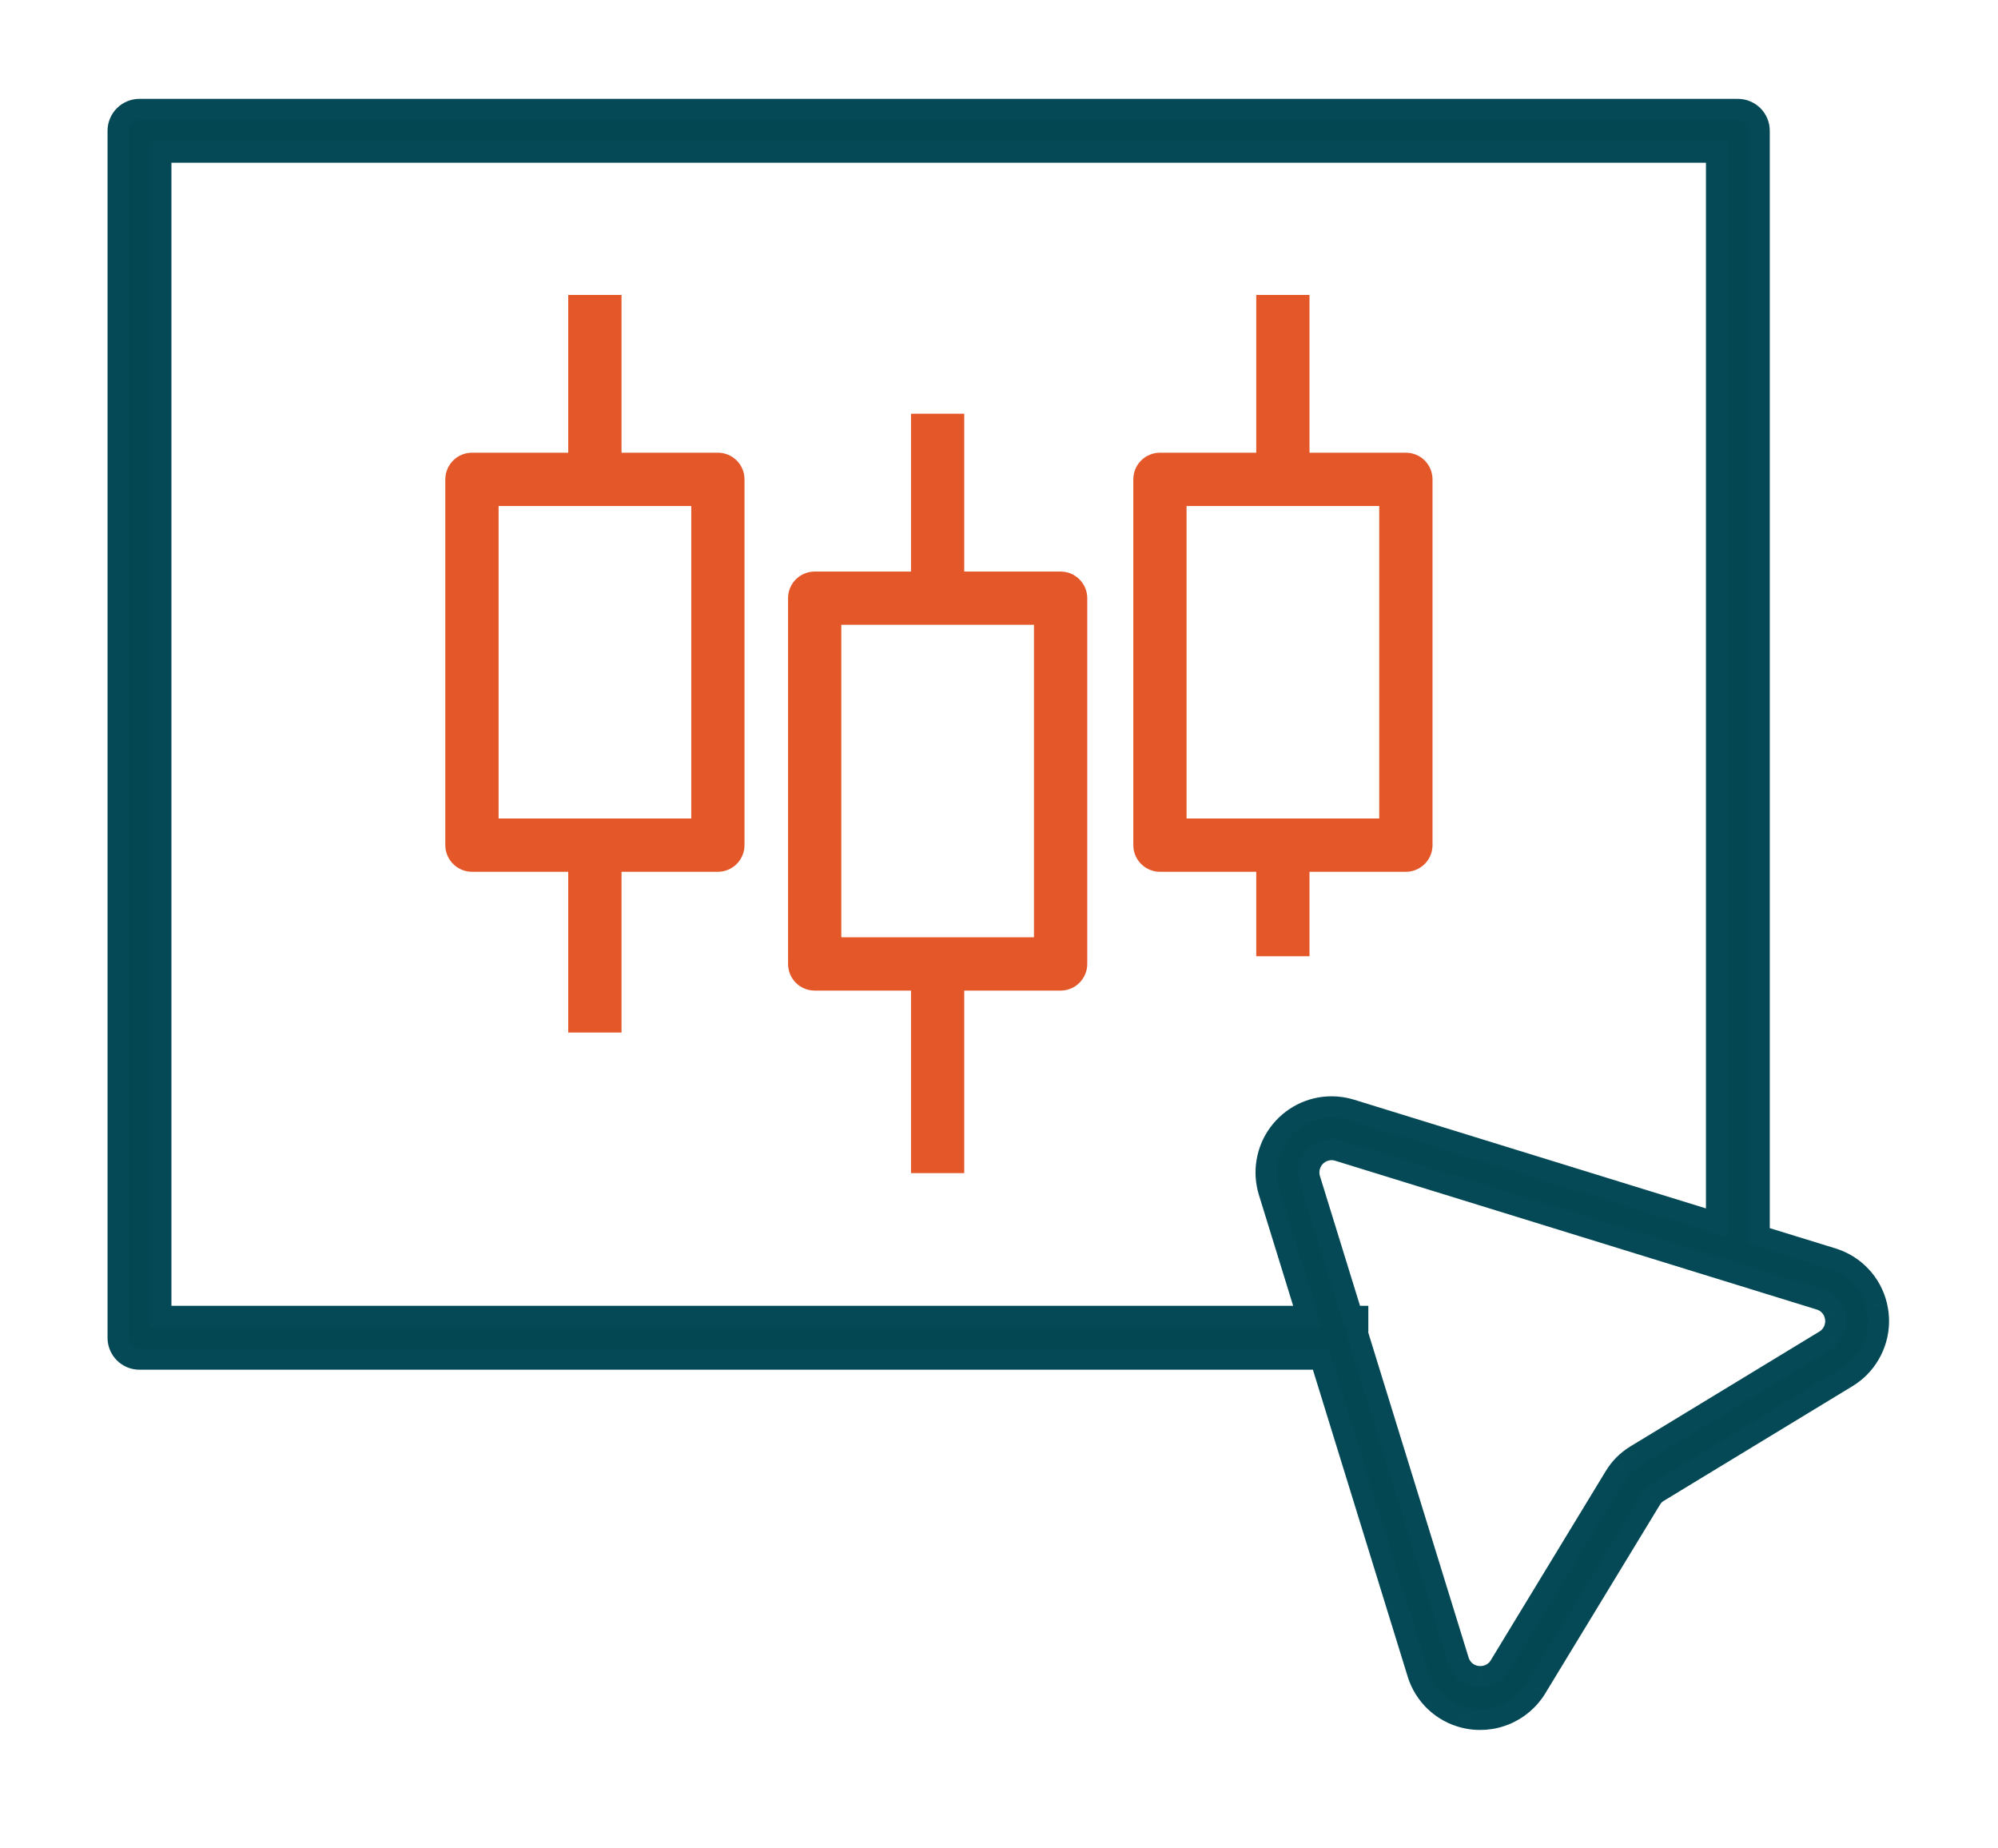 <svg xmlns="http://www.w3.org/2000/svg" width="40" height="37" viewBox="0 0 40 37" fill="none">
<g id="Frame 427318957">
<g id="Union">
<path fill-rule="evenodd" clip-rule="evenodd" d="M12.337 9.168V6.01H11.482V9.168H9.449C9.335 9.168 9.227 9.213 9.147 9.293C9.066 9.374 9.021 9.482 9.021 9.595V16.917C9.021 17.031 9.066 17.139 9.147 17.219C9.227 17.299 9.335 17.345 9.449 17.345H11.482V20.562H12.337V17.345H14.372C14.485 17.345 14.594 17.299 14.674 17.219C14.754 17.139 14.799 17.031 14.799 16.917V9.595C14.799 9.482 14.754 9.374 14.674 9.293C14.594 9.213 14.485 9.168 14.372 9.168H12.337ZM9.876 10.023H13.945V16.49H9.876V10.023ZM19.198 23.376H18.344V19.723H16.31C16.197 19.723 16.088 19.678 16.008 19.598C15.928 19.517 15.883 19.409 15.883 19.296V11.974C15.883 11.861 15.928 11.752 16.008 11.672C16.088 11.592 16.197 11.547 16.31 11.547H18.344V8.388H19.198V11.547H21.233C21.347 11.547 21.455 11.592 21.535 11.672C21.616 11.752 21.661 11.861 21.661 11.974V19.296C21.661 19.409 21.616 19.517 21.535 19.598C21.455 19.678 21.347 19.723 21.233 19.723H19.198V23.376ZM20.806 12.401H16.737V18.869H20.806V12.401ZM25.256 9.168V6.01H26.11V9.168H28.146C28.259 9.168 28.367 9.213 28.448 9.293C28.528 9.374 28.573 9.482 28.573 9.595V16.917C28.573 17.031 28.528 17.139 28.448 17.219C28.367 17.299 28.259 17.345 28.146 17.345H26.11V19.035H25.256V17.345H23.222C23.109 17.345 23 17.299 22.92 17.219C22.84 17.139 22.795 17.031 22.795 16.917V9.595C22.795 9.482 22.84 9.374 22.92 9.293C23 9.213 23.109 9.168 23.222 9.168H25.256ZM23.649 10.023H27.718V16.49H23.649V10.023Z" fill="#E35728"/>
<path d="M12.337 6.01H12.443V5.904H12.337V6.01ZM12.337 9.168H12.23V9.275H12.337V9.168ZM11.482 6.01V5.904H11.376V6.01H11.482ZM11.482 9.168V9.275H11.589V9.168H11.482ZM11.482 17.345H11.589V17.238H11.482V17.345ZM11.482 20.562H11.376V20.669H11.482V20.562ZM12.337 20.562V20.669H12.443V20.562H12.337ZM12.337 17.345V17.238H12.23V17.345H12.337ZM14.674 17.219L14.599 17.144V17.144L14.674 17.219ZM14.674 9.293L14.599 9.369V9.369L14.674 9.293ZM13.945 10.023H14.051V9.916H13.945V10.023ZM9.876 10.023V9.916H9.77V10.023H9.876ZM13.945 16.49V16.596H14.051V16.49H13.945ZM9.876 16.49H9.77V16.596H9.876V16.49ZM18.344 23.376H18.238V23.483H18.344V23.376ZM19.198 23.376V23.483H19.304V23.376H19.198ZM18.344 19.723H18.45V19.617H18.344V19.723ZM16.008 19.598L16.083 19.523H16.083L16.008 19.598ZM16.008 11.672L15.933 11.597L15.933 11.597L16.008 11.672ZM18.344 11.547V11.653H18.45V11.547H18.344ZM18.344 8.388V8.282H18.238V8.388H18.344ZM19.198 8.388H19.304V8.282H19.198V8.388ZM19.198 11.547H19.092V11.653H19.198V11.547ZM21.535 11.672L21.61 11.597V11.597L21.535 11.672ZM21.535 19.598L21.46 19.523L21.535 19.598ZM19.198 19.723V19.617H19.092V19.723H19.198ZM16.737 12.401V12.295H16.631V12.401H16.737ZM20.806 12.401H20.913V12.295H20.806V12.401ZM16.737 18.869H16.631V18.975H16.737V18.869ZM20.806 18.869V18.975H20.913V18.869H20.806ZM25.256 9.168V9.274H25.362V9.168H25.256ZM25.256 6.01V5.904H25.15V6.01H25.256ZM26.11 6.01H26.216V5.904H26.11V6.01ZM26.11 9.168H26.004V9.274H26.11V9.168ZM28.448 17.219L28.372 17.144V17.144L28.448 17.219ZM26.11 17.345V17.238H26.004V17.345H26.11ZM26.11 19.035V19.141H26.216V19.035H26.11ZM25.256 19.035H25.15V19.141H25.256V19.035ZM25.256 17.345H25.362V17.238H25.256V17.345ZM22.92 17.219L22.995 17.144H22.995L22.92 17.219ZM27.718 10.023H27.825V9.916H27.718V10.023ZM23.649 10.023V9.916H23.543V10.023H23.649ZM27.718 16.49V16.596H27.825V16.49H27.718ZM23.649 16.49H23.543V16.596H23.649V16.49ZM12.23 6.01V9.168H12.443V6.01H12.23ZM11.482 6.116H12.337V5.904H11.482V6.116ZM11.589 9.168V6.01H11.376V9.168H11.589ZM9.449 9.275H11.482V9.062H9.449V9.275ZM9.222 9.369C9.282 9.308 9.363 9.275 9.449 9.275V9.062C9.307 9.062 9.172 9.118 9.072 9.218L9.222 9.369ZM9.128 9.595C9.128 9.51 9.161 9.429 9.222 9.369L9.072 9.218C8.972 9.318 8.915 9.454 8.915 9.595H9.128ZM9.128 16.917V9.595H8.915V16.917H9.128ZM9.222 17.144C9.161 17.084 9.128 17.003 9.128 16.917H8.915C8.915 17.059 8.972 17.194 9.072 17.294L9.222 17.144ZM9.449 17.238C9.363 17.238 9.282 17.204 9.222 17.144L9.072 17.294C9.172 17.394 9.307 17.451 9.449 17.451V17.238ZM11.482 17.238H9.449V17.451H11.482V17.238ZM11.589 20.562V17.345H11.376V20.562H11.589ZM12.337 20.456H11.482V20.669H12.337V20.456ZM12.23 17.345V20.562H12.443V17.345H12.23ZM14.372 17.238H12.337V17.451H14.372V17.238ZM14.599 17.144C14.539 17.204 14.457 17.238 14.372 17.238V17.451C14.514 17.451 14.649 17.394 14.749 17.294L14.599 17.144ZM14.693 16.917C14.693 17.003 14.659 17.084 14.599 17.144L14.749 17.294C14.849 17.194 14.905 17.059 14.905 16.917H14.693ZM14.693 9.595V16.917H14.905V9.595H14.693ZM14.599 9.369C14.659 9.429 14.693 9.51 14.693 9.595H14.905C14.905 9.454 14.849 9.318 14.749 9.218L14.599 9.369ZM14.372 9.275C14.457 9.275 14.539 9.308 14.599 9.369L14.749 9.218C14.649 9.118 14.514 9.062 14.372 9.062V9.275ZM12.337 9.275H14.372V9.062H12.337V9.275ZM13.945 9.916H9.876V10.129H13.945V9.916ZM14.051 16.49V10.023H13.839V16.49H14.051ZM9.876 16.596H13.945V16.384H9.876V16.596ZM9.77 10.023V16.49H9.982V10.023H9.77ZM18.344 23.483H19.198V23.27H18.344V23.483ZM18.238 19.723V23.376H18.45V19.723H18.238ZM16.31 19.829H18.344V19.617H16.31V19.829ZM15.933 19.673C16.033 19.773 16.169 19.829 16.31 19.829V19.617C16.225 19.617 16.143 19.583 16.083 19.523L15.933 19.673ZM15.777 19.296C15.777 19.437 15.833 19.573 15.933 19.673L16.083 19.523C16.023 19.462 15.989 19.381 15.989 19.296H15.777ZM15.777 11.974V19.296H15.989V11.974H15.777ZM15.933 11.597C15.833 11.697 15.777 11.832 15.777 11.974H15.989C15.989 11.889 16.023 11.807 16.083 11.747L15.933 11.597ZM16.31 11.441C16.169 11.441 16.033 11.497 15.933 11.597L16.083 11.747C16.143 11.687 16.225 11.653 16.31 11.653V11.441ZM18.344 11.441H16.31V11.653H18.344V11.441ZM18.238 8.388V11.547H18.45V8.388H18.238ZM19.198 8.282H18.344V8.494H19.198V8.282ZM19.304 11.547V8.388H19.092V11.547H19.304ZM21.233 11.441H19.198V11.653H21.233V11.441ZM21.61 11.597C21.511 11.497 21.375 11.441 21.233 11.441V11.653C21.319 11.653 21.4 11.687 21.46 11.747L21.61 11.597ZM21.767 11.974C21.767 11.832 21.71 11.697 21.61 11.597L21.46 11.747C21.521 11.807 21.555 11.889 21.555 11.974H21.767ZM21.767 19.296V11.974H21.555V19.296H21.767ZM21.61 19.673C21.71 19.573 21.767 19.437 21.767 19.296H21.555C21.555 19.381 21.521 19.462 21.46 19.523L21.61 19.673ZM21.233 19.829C21.375 19.829 21.511 19.773 21.61 19.673L21.46 19.523C21.4 19.583 21.319 19.617 21.233 19.617V19.829ZM19.198 19.829H21.233V19.617H19.198V19.829ZM19.304 23.376V19.723H19.092V23.376H19.304ZM16.737 12.507H20.806V12.295H16.737V12.507ZM16.843 18.869V12.401H16.631V18.869H16.843ZM20.806 18.762H16.737V18.975H20.806V18.762ZM20.7 12.401V18.869H20.913V12.401H20.7ZM25.362 9.168V6.01H25.15V9.168H25.362ZM25.256 6.116H26.11V5.904H25.256V6.116ZM26.004 6.01V9.168H26.216V6.01H26.004ZM26.11 9.274H28.146V9.062H26.11V9.274ZM28.146 9.274C28.231 9.274 28.312 9.308 28.372 9.369L28.523 9.218C28.423 9.118 28.287 9.062 28.146 9.062V9.274ZM28.372 9.369C28.433 9.429 28.467 9.51 28.467 9.595H28.679C28.679 9.454 28.623 9.318 28.523 9.218L28.372 9.369ZM28.467 9.595V16.917H28.679V9.595H28.467ZM28.467 16.917C28.467 17.003 28.433 17.084 28.372 17.144L28.523 17.294C28.623 17.194 28.679 17.059 28.679 16.917H28.467ZM28.372 17.144C28.312 17.204 28.231 17.238 28.146 17.238V17.451C28.287 17.451 28.423 17.394 28.523 17.294L28.372 17.144ZM28.146 17.238H26.11V17.451H28.146V17.238ZM26.216 19.035V17.345H26.004V19.035H26.216ZM25.256 19.141H26.11V18.929H25.256V19.141ZM25.15 17.345V19.035H25.362V17.345H25.15ZM25.256 17.238H23.222V17.451H25.256V17.238ZM23.222 17.238C23.137 17.238 23.055 17.204 22.995 17.144L22.845 17.294C22.945 17.394 23.081 17.451 23.222 17.451V17.238ZM22.995 17.144C22.935 17.084 22.901 17.003 22.901 16.917H22.689C22.689 17.059 22.745 17.194 22.845 17.294L22.995 17.144ZM22.901 16.917V9.595H22.689V16.917H22.901ZM22.901 9.595C22.901 9.51 22.935 9.429 22.995 9.369L22.845 9.218C22.745 9.318 22.689 9.454 22.689 9.595H22.901ZM22.995 9.369C23.055 9.308 23.137 9.274 23.222 9.274V9.062C23.081 9.062 22.945 9.118 22.845 9.218L22.995 9.369ZM23.222 9.274H25.256V9.062H23.222V9.274ZM27.718 9.916H23.649V10.129H27.718V9.916ZM27.825 16.49V10.023H27.612V16.49H27.825ZM23.649 16.596H27.718V16.384H23.649V16.596ZM23.543 10.023V16.49H23.755V10.023H23.543Z" fill="#E35728"/>
</g>
<g id="Union_2">
<mask id="path-3-outside-1_810_5559" maskUnits="userSpaceOnUse" x="1.365" y="1.191" width="37" height="34" fill="black">
<rect fill="white" x="1.365" y="1.191" width="37" height="34"/>
<path class="svg-hover" fill-rule="evenodd" clip-rule="evenodd" d="M27.181 26.709L29.198 33.24C29.221 33.316 29.262 33.384 29.32 33.438C29.377 33.493 29.447 33.531 29.524 33.549C29.56 33.558 29.597 33.562 29.634 33.562C29.754 33.563 29.87 33.517 29.956 33.434C29.983 33.408 30.006 33.378 30.025 33.346L32.328 29.56C32.379 29.473 32.441 29.394 32.512 29.322C32.583 29.252 32.661 29.19 32.746 29.138L36.533 26.837C36.566 26.817 36.596 26.793 36.622 26.767C36.677 26.711 36.717 26.641 36.737 26.566C36.758 26.49 36.758 26.41 36.739 26.334C36.721 26.258 36.683 26.187 36.628 26.13C36.574 26.073 36.506 26.031 36.431 26.009L26.794 23.032C26.75 23.018 26.704 23.011 26.658 23.011C26.586 23.011 26.516 23.028 26.452 23.061C26.389 23.093 26.333 23.14 26.291 23.197C26.249 23.255 26.22 23.322 26.208 23.392C26.196 23.462 26.201 23.535 26.222 23.603L27.071 26.352H27.181V26.709ZM2.792 27.206H26.441L28.383 33.493C28.448 33.709 28.569 33.904 28.733 34.06C28.897 34.215 29.099 34.325 29.319 34.379C29.59 34.445 29.876 34.424 30.134 34.318C30.392 34.211 30.61 34.025 30.755 33.786L33.057 30C33.073 29.974 33.093 29.949 33.115 29.927L33.117 29.924C33.139 29.902 33.164 29.883 33.191 29.866L36.978 27.565C37.069 27.51 37.152 27.444 37.226 27.37C37.385 27.209 37.499 27.011 37.559 26.793C37.619 26.576 37.622 26.347 37.568 26.128C37.514 25.908 37.404 25.707 37.249 25.543C37.094 25.379 36.899 25.258 36.682 25.192L35.219 24.74V2.619C35.219 2.505 35.174 2.397 35.094 2.317C35.014 2.236 34.905 2.191 34.792 2.191H2.792C2.679 2.191 2.57 2.236 2.49 2.317C2.41 2.397 2.365 2.505 2.365 2.619V26.779C2.365 26.892 2.41 27.001 2.49 27.081C2.57 27.161 2.679 27.206 2.792 27.206ZM34.365 24.477L27.046 22.216C26.92 22.177 26.79 22.157 26.658 22.157C26.453 22.157 26.25 22.206 26.067 22.298C25.884 22.391 25.725 22.525 25.604 22.691C25.482 22.856 25.401 23.047 25.366 23.249C25.332 23.452 25.345 23.659 25.406 23.855L26.177 26.352H3.219V3.046H34.365V24.477Z"/>
</mask>
<path class="svg-hover svg2-hover" fill-rule="evenodd" clip-rule="evenodd" d="M27.181 26.709L29.198 33.24C29.221 33.316 29.262 33.384 29.32 33.438C29.377 33.493 29.447 33.531 29.524 33.549C29.56 33.558 29.597 33.562 29.634 33.562C29.754 33.563 29.87 33.517 29.956 33.434C29.983 33.408 30.006 33.378 30.025 33.346L32.328 29.56C32.379 29.473 32.441 29.394 32.512 29.322C32.583 29.252 32.661 29.19 32.746 29.138L36.533 26.837C36.566 26.817 36.596 26.793 36.622 26.767C36.677 26.711 36.717 26.641 36.737 26.566C36.758 26.49 36.758 26.41 36.739 26.334C36.721 26.258 36.683 26.187 36.628 26.13C36.574 26.073 36.506 26.031 36.431 26.009L26.794 23.032C26.75 23.018 26.704 23.011 26.658 23.011C26.586 23.011 26.516 23.028 26.452 23.061C26.389 23.093 26.333 23.14 26.291 23.197C26.249 23.255 26.22 23.322 26.208 23.392C26.196 23.462 26.201 23.535 26.222 23.603L27.071 26.352H27.181V26.709ZM2.792 27.206H26.441L28.383 33.493C28.448 33.709 28.569 33.904 28.733 34.06C28.897 34.215 29.099 34.325 29.319 34.379C29.59 34.445 29.876 34.424 30.134 34.318C30.392 34.211 30.61 34.025 30.755 33.786L33.057 30C33.073 29.974 33.093 29.949 33.115 29.927L33.117 29.924C33.139 29.902 33.164 29.883 33.191 29.866L36.978 27.565C37.069 27.51 37.152 27.444 37.226 27.37C37.385 27.209 37.499 27.011 37.559 26.793C37.619 26.576 37.622 26.347 37.568 26.128C37.514 25.908 37.404 25.707 37.249 25.543C37.094 25.379 36.899 25.258 36.682 25.192L35.219 24.74V2.619C35.219 2.505 35.174 2.397 35.094 2.317C35.014 2.236 34.905 2.191 34.792 2.191H2.792C2.679 2.191 2.57 2.236 2.49 2.317C2.41 2.397 2.365 2.505 2.365 2.619V26.779C2.365 26.892 2.41 27.001 2.49 27.081C2.57 27.161 2.679 27.206 2.792 27.206ZM34.365 24.477L27.046 22.216C26.92 22.177 26.79 22.157 26.658 22.157C26.453 22.157 26.25 22.206 26.067 22.298C25.884 22.391 25.725 22.525 25.604 22.691C25.482 22.856 25.401 23.047 25.366 23.249C25.332 23.452 25.345 23.659 25.406 23.855L26.177 26.352H3.219V3.046H34.365V24.477Z" fill="#034753"/>
<path class="svg-hover" d="M27.181 26.709H26.969V26.741L26.979 26.772L27.181 26.709ZM29.198 33.24L29.402 33.181L29.401 33.178L29.198 33.24ZM29.32 33.438L29.466 33.285L29.466 33.285L29.32 33.438ZM29.524 33.549L29.574 33.343L29.573 33.343L29.524 33.549ZM29.634 33.562L29.637 33.35L29.634 33.35L29.634 33.562ZM29.956 33.434L30.104 33.587L30.106 33.585L29.956 33.434ZM30.025 33.346L29.844 33.236L29.844 33.236L30.025 33.346ZM32.328 29.56L32.509 29.67L32.51 29.669L32.328 29.56ZM32.512 29.322L32.362 29.172L32.361 29.173L32.512 29.322ZM32.746 29.138L32.636 28.956L32.635 28.957L32.746 29.138ZM36.533 26.837L36.644 27.018L36.645 27.018L36.533 26.837ZM36.622 26.767L36.772 26.917L36.774 26.915L36.622 26.767ZM36.737 26.566L36.942 26.621L36.942 26.621L36.737 26.566ZM36.739 26.334L36.532 26.383L36.533 26.386L36.739 26.334ZM36.628 26.13L36.474 26.276L36.474 26.276L36.628 26.13ZM36.431 26.009L36.368 26.212L36.371 26.213L36.431 26.009ZM26.794 23.032L26.73 23.235L26.731 23.235L26.794 23.032ZM26.658 23.011L26.658 22.799L26.657 22.799L26.658 23.011ZM26.452 23.061L26.356 22.871L26.356 22.871L26.452 23.061ZM26.291 23.197L26.462 23.323L26.462 23.323L26.291 23.197ZM26.208 23.392L26.418 23.427V23.427L26.208 23.392ZM26.222 23.603L26.019 23.665L26.019 23.666L26.222 23.603ZM27.071 26.352L26.868 26.414L26.914 26.564H27.071V26.352ZM27.181 26.352H27.394V26.139H27.181V26.352ZM26.441 27.206L26.644 27.143L26.597 26.994H26.441V27.206ZM28.383 33.493L28.586 33.431L28.585 33.43L28.383 33.493ZM28.733 34.06L28.879 33.906L28.733 34.06ZM29.319 34.379L29.37 34.172L29.369 34.172L29.319 34.379ZM30.755 33.786L30.937 33.897L30.937 33.896L30.755 33.786ZM33.057 30L33.238 30.111L33.239 30.11L33.057 30ZM33.115 29.927L33.265 30.077L33.265 30.077L33.115 29.927ZM33.117 29.924L32.967 29.774L32.967 29.774L33.117 29.924ZM33.191 29.866L33.081 29.685L33.081 29.685L33.191 29.866ZM36.978 27.565L37.089 27.746L37.089 27.746L36.978 27.565ZM37.226 27.37L37.376 27.52L37.377 27.519L37.226 27.37ZM37.559 26.793L37.355 26.737V26.737L37.559 26.793ZM37.568 26.128L37.362 26.178L37.362 26.179L37.568 26.128ZM37.249 25.543L37.403 25.397L37.403 25.397L37.249 25.543ZM36.682 25.192L36.62 25.395L36.621 25.395L36.682 25.192ZM35.219 24.74H35.007V24.897L35.157 24.943L35.219 24.74ZM35.094 2.317L35.244 2.166V2.166L35.094 2.317ZM2.49 2.317L2.34 2.166L2.34 2.166L2.49 2.317ZM2.49 27.081L2.34 27.231H2.34L2.49 27.081ZM27.046 22.216L26.983 22.419L26.983 22.419L27.046 22.216ZM34.365 24.477L34.302 24.679L34.577 24.764V24.477H34.365ZM26.658 22.157L26.658 21.945H26.658L26.658 22.157ZM26.067 22.298L25.971 22.109L26.067 22.298ZM25.366 23.249L25.157 23.214V23.214L25.366 23.249ZM25.406 23.855L25.203 23.918L25.203 23.918L25.406 23.855ZM26.177 26.352V26.564H26.465L26.38 26.289L26.177 26.352ZM3.219 26.352H3.007V26.564H3.219V26.352ZM3.219 3.046V2.833H3.007V3.046H3.219ZM34.365 3.046H34.577V2.833H34.365V3.046ZM26.979 26.772L28.996 33.303L29.401 33.178L27.384 26.646L26.979 26.772ZM28.995 33.3C29.027 33.412 29.089 33.513 29.173 33.593L29.466 33.285C29.436 33.256 29.414 33.22 29.402 33.181L28.995 33.3ZM29.173 33.593C29.258 33.672 29.362 33.729 29.475 33.756L29.573 33.343C29.533 33.333 29.496 33.313 29.466 33.285L29.173 33.593ZM29.473 33.755C29.526 33.768 29.581 33.775 29.635 33.775L29.634 33.35C29.614 33.35 29.594 33.348 29.574 33.343L29.473 33.755ZM29.632 33.775C29.808 33.776 29.977 33.709 30.104 33.587L29.809 33.282C29.762 33.326 29.701 33.351 29.637 33.35L29.632 33.775ZM30.106 33.585C30.145 33.546 30.178 33.503 30.207 33.456L29.844 33.236C29.833 33.254 29.821 33.27 29.806 33.284L30.106 33.585ZM30.207 33.456L32.509 29.67L32.146 29.449L29.844 33.236L30.207 33.456ZM32.51 29.669C32.553 29.597 32.604 29.531 32.663 29.472L32.361 29.173C32.278 29.256 32.206 29.35 32.145 29.451L32.51 29.669ZM32.662 29.472C32.721 29.413 32.786 29.362 32.857 29.319L32.635 28.957C32.536 29.017 32.444 29.09 32.362 29.172L32.662 29.472ZM32.856 29.319L36.644 27.018L36.423 26.655L32.636 28.956L32.856 29.319ZM36.645 27.018C36.691 26.989 36.734 26.955 36.772 26.917L36.472 26.616C36.457 26.631 36.441 26.645 36.422 26.656L36.645 27.018ZM36.774 26.915C36.854 26.833 36.912 26.732 36.942 26.621L36.532 26.51C36.521 26.551 36.5 26.588 36.471 26.618L36.774 26.915ZM36.942 26.621C36.972 26.51 36.973 26.393 36.945 26.282L36.533 26.386C36.544 26.427 36.543 26.47 36.532 26.51L36.942 26.621ZM36.945 26.285C36.919 26.172 36.862 26.068 36.782 25.984L36.474 26.276C36.503 26.306 36.523 26.343 36.532 26.383L36.945 26.285ZM36.782 25.984C36.703 25.9 36.602 25.838 36.49 25.805L36.371 26.213C36.41 26.224 36.446 26.246 36.474 26.276L36.782 25.984ZM36.493 25.806L26.856 22.829L26.731 23.235L36.368 26.212L36.493 25.806ZM26.857 22.829C26.793 22.809 26.726 22.799 26.658 22.799L26.657 23.223C26.682 23.223 26.707 23.227 26.73 23.235L26.857 22.829ZM26.657 22.799C26.552 22.799 26.449 22.824 26.356 22.871L26.548 23.25C26.582 23.233 26.62 23.223 26.659 23.223L26.657 22.799ZM26.356 22.871C26.263 22.919 26.182 22.987 26.12 23.072L26.462 23.323C26.485 23.292 26.514 23.267 26.548 23.25L26.356 22.871ZM26.12 23.072C26.058 23.156 26.017 23.253 25.999 23.357L26.418 23.427C26.424 23.39 26.439 23.354 26.462 23.323L26.12 23.072ZM25.999 23.357C25.982 23.46 25.988 23.565 26.019 23.665L26.425 23.541C26.414 23.504 26.411 23.465 26.418 23.427L25.999 23.357ZM26.019 23.666L26.868 26.414L27.274 26.289L26.425 23.54L26.019 23.666ZM27.071 26.564H27.181V26.139H27.071V26.564ZM26.969 26.352V26.709H27.394V26.352H26.969ZM26.441 26.994H2.792V27.418H26.441V26.994ZM28.585 33.43L26.644 27.143L26.238 27.268L28.18 33.555L28.585 33.43ZM28.879 33.906C28.742 33.776 28.641 33.612 28.586 33.431L28.179 33.554C28.256 33.806 28.396 34.033 28.587 34.214L28.879 33.906ZM29.369 34.172C29.185 34.127 29.017 34.036 28.879 33.906L28.587 34.214C28.778 34.395 29.013 34.523 29.268 34.585L29.369 34.172ZM30.053 34.121C29.837 34.211 29.597 34.228 29.37 34.172L29.268 34.585C29.583 34.662 29.915 34.638 30.215 34.514L30.053 34.121ZM30.574 33.676C30.452 33.876 30.27 34.032 30.053 34.121L30.215 34.514C30.515 34.39 30.768 34.174 30.937 33.897L30.574 33.676ZM32.876 29.89L30.574 33.676L30.937 33.896L33.238 30.111L32.876 29.89ZM32.965 29.777C32.931 29.811 32.901 29.849 32.875 29.891L33.239 30.11C33.246 30.098 33.255 30.087 33.265 30.077L32.965 29.777ZM32.967 29.774L32.965 29.777L33.265 30.077L33.267 30.075L32.967 29.774ZM33.081 29.685C33.039 29.71 33.001 29.74 32.967 29.774L33.267 30.075C33.278 30.064 33.289 30.055 33.302 30.048L33.081 29.685ZM36.868 27.383L33.081 29.685L33.301 30.048L37.089 27.746L36.868 27.383ZM37.077 27.219C37.014 27.282 36.944 27.337 36.868 27.384L37.089 27.746C37.193 27.682 37.29 27.606 37.376 27.52L37.077 27.219ZM37.355 26.737C37.304 26.919 37.208 27.086 37.075 27.221L37.377 27.519C37.561 27.333 37.694 27.102 37.764 26.85L37.355 26.737ZM37.362 26.179C37.407 26.362 37.405 26.555 37.355 26.737L37.764 26.85C37.834 26.597 37.837 26.331 37.774 26.077L37.362 26.179ZM37.095 25.689C37.225 25.826 37.317 25.995 37.362 26.178L37.774 26.077C37.712 25.822 37.584 25.587 37.403 25.397L37.095 25.689ZM36.621 25.395C36.802 25.45 36.965 25.551 37.095 25.689L37.403 25.397C37.223 25.206 36.996 25.066 36.744 24.989L36.621 25.395ZM35.157 24.943L36.62 25.395L36.745 24.989L35.282 24.538L35.157 24.943ZM35.007 2.619V24.74H35.431V2.619H35.007ZM34.944 2.467C34.984 2.507 35.007 2.562 35.007 2.619H35.431C35.431 2.449 35.364 2.286 35.244 2.166L34.944 2.467ZM34.792 2.404C34.849 2.404 34.904 2.426 34.944 2.467L35.244 2.166C35.124 2.046 34.962 1.979 34.792 1.979V2.404ZM2.792 2.404H34.792V1.979H2.792V2.404ZM2.64 2.467C2.681 2.426 2.735 2.404 2.792 2.404V1.979C2.623 1.979 2.46 2.046 2.34 2.166L2.64 2.467ZM2.578 2.619C2.578 2.562 2.6 2.507 2.64 2.467L2.34 2.166C2.22 2.286 2.153 2.449 2.153 2.619H2.578ZM2.578 26.779V2.619H2.153V26.779H2.578ZM2.64 26.931C2.6 26.89 2.578 26.836 2.578 26.779H2.153C2.153 26.948 2.22 27.111 2.34 27.231L2.64 26.931ZM2.792 26.994C2.735 26.994 2.681 26.971 2.64 26.931L2.34 27.231C2.46 27.351 2.623 27.418 2.792 27.418V26.994ZM26.983 22.419L34.302 24.679L34.428 24.274L27.109 22.013L26.983 22.419ZM26.658 22.369C26.768 22.369 26.878 22.386 26.983 22.419L27.109 22.013C26.963 21.968 26.811 21.945 26.658 21.945L26.658 22.369ZM26.163 22.488C26.317 22.41 26.486 22.37 26.658 22.369L26.658 21.945C26.419 21.945 26.184 22.001 25.971 22.109L26.163 22.488ZM25.774 22.817C25.877 22.678 26.01 22.566 26.163 22.488L25.971 22.109C25.759 22.217 25.574 22.373 25.433 22.565L25.774 22.817ZM25.575 23.285C25.604 23.115 25.672 22.955 25.774 22.817L25.433 22.565C25.291 22.756 25.197 22.979 25.157 23.214L25.575 23.285ZM25.609 23.793C25.558 23.628 25.547 23.454 25.575 23.285L25.157 23.214C25.117 23.449 25.133 23.69 25.203 23.918L25.609 23.793ZM26.38 26.289L25.609 23.793L25.203 23.918L25.974 26.414L26.38 26.289ZM3.219 26.564H26.177V26.139H3.219V26.564ZM3.007 3.046V26.352H3.432V3.046H3.007ZM34.365 2.833H3.219V3.258H34.365V2.833ZM34.577 24.477V3.046H34.153V24.477H34.577Z" fill="#044955" mask="url(#path-3-outside-1_810_5559)"/>
</g>
</g>
</svg>